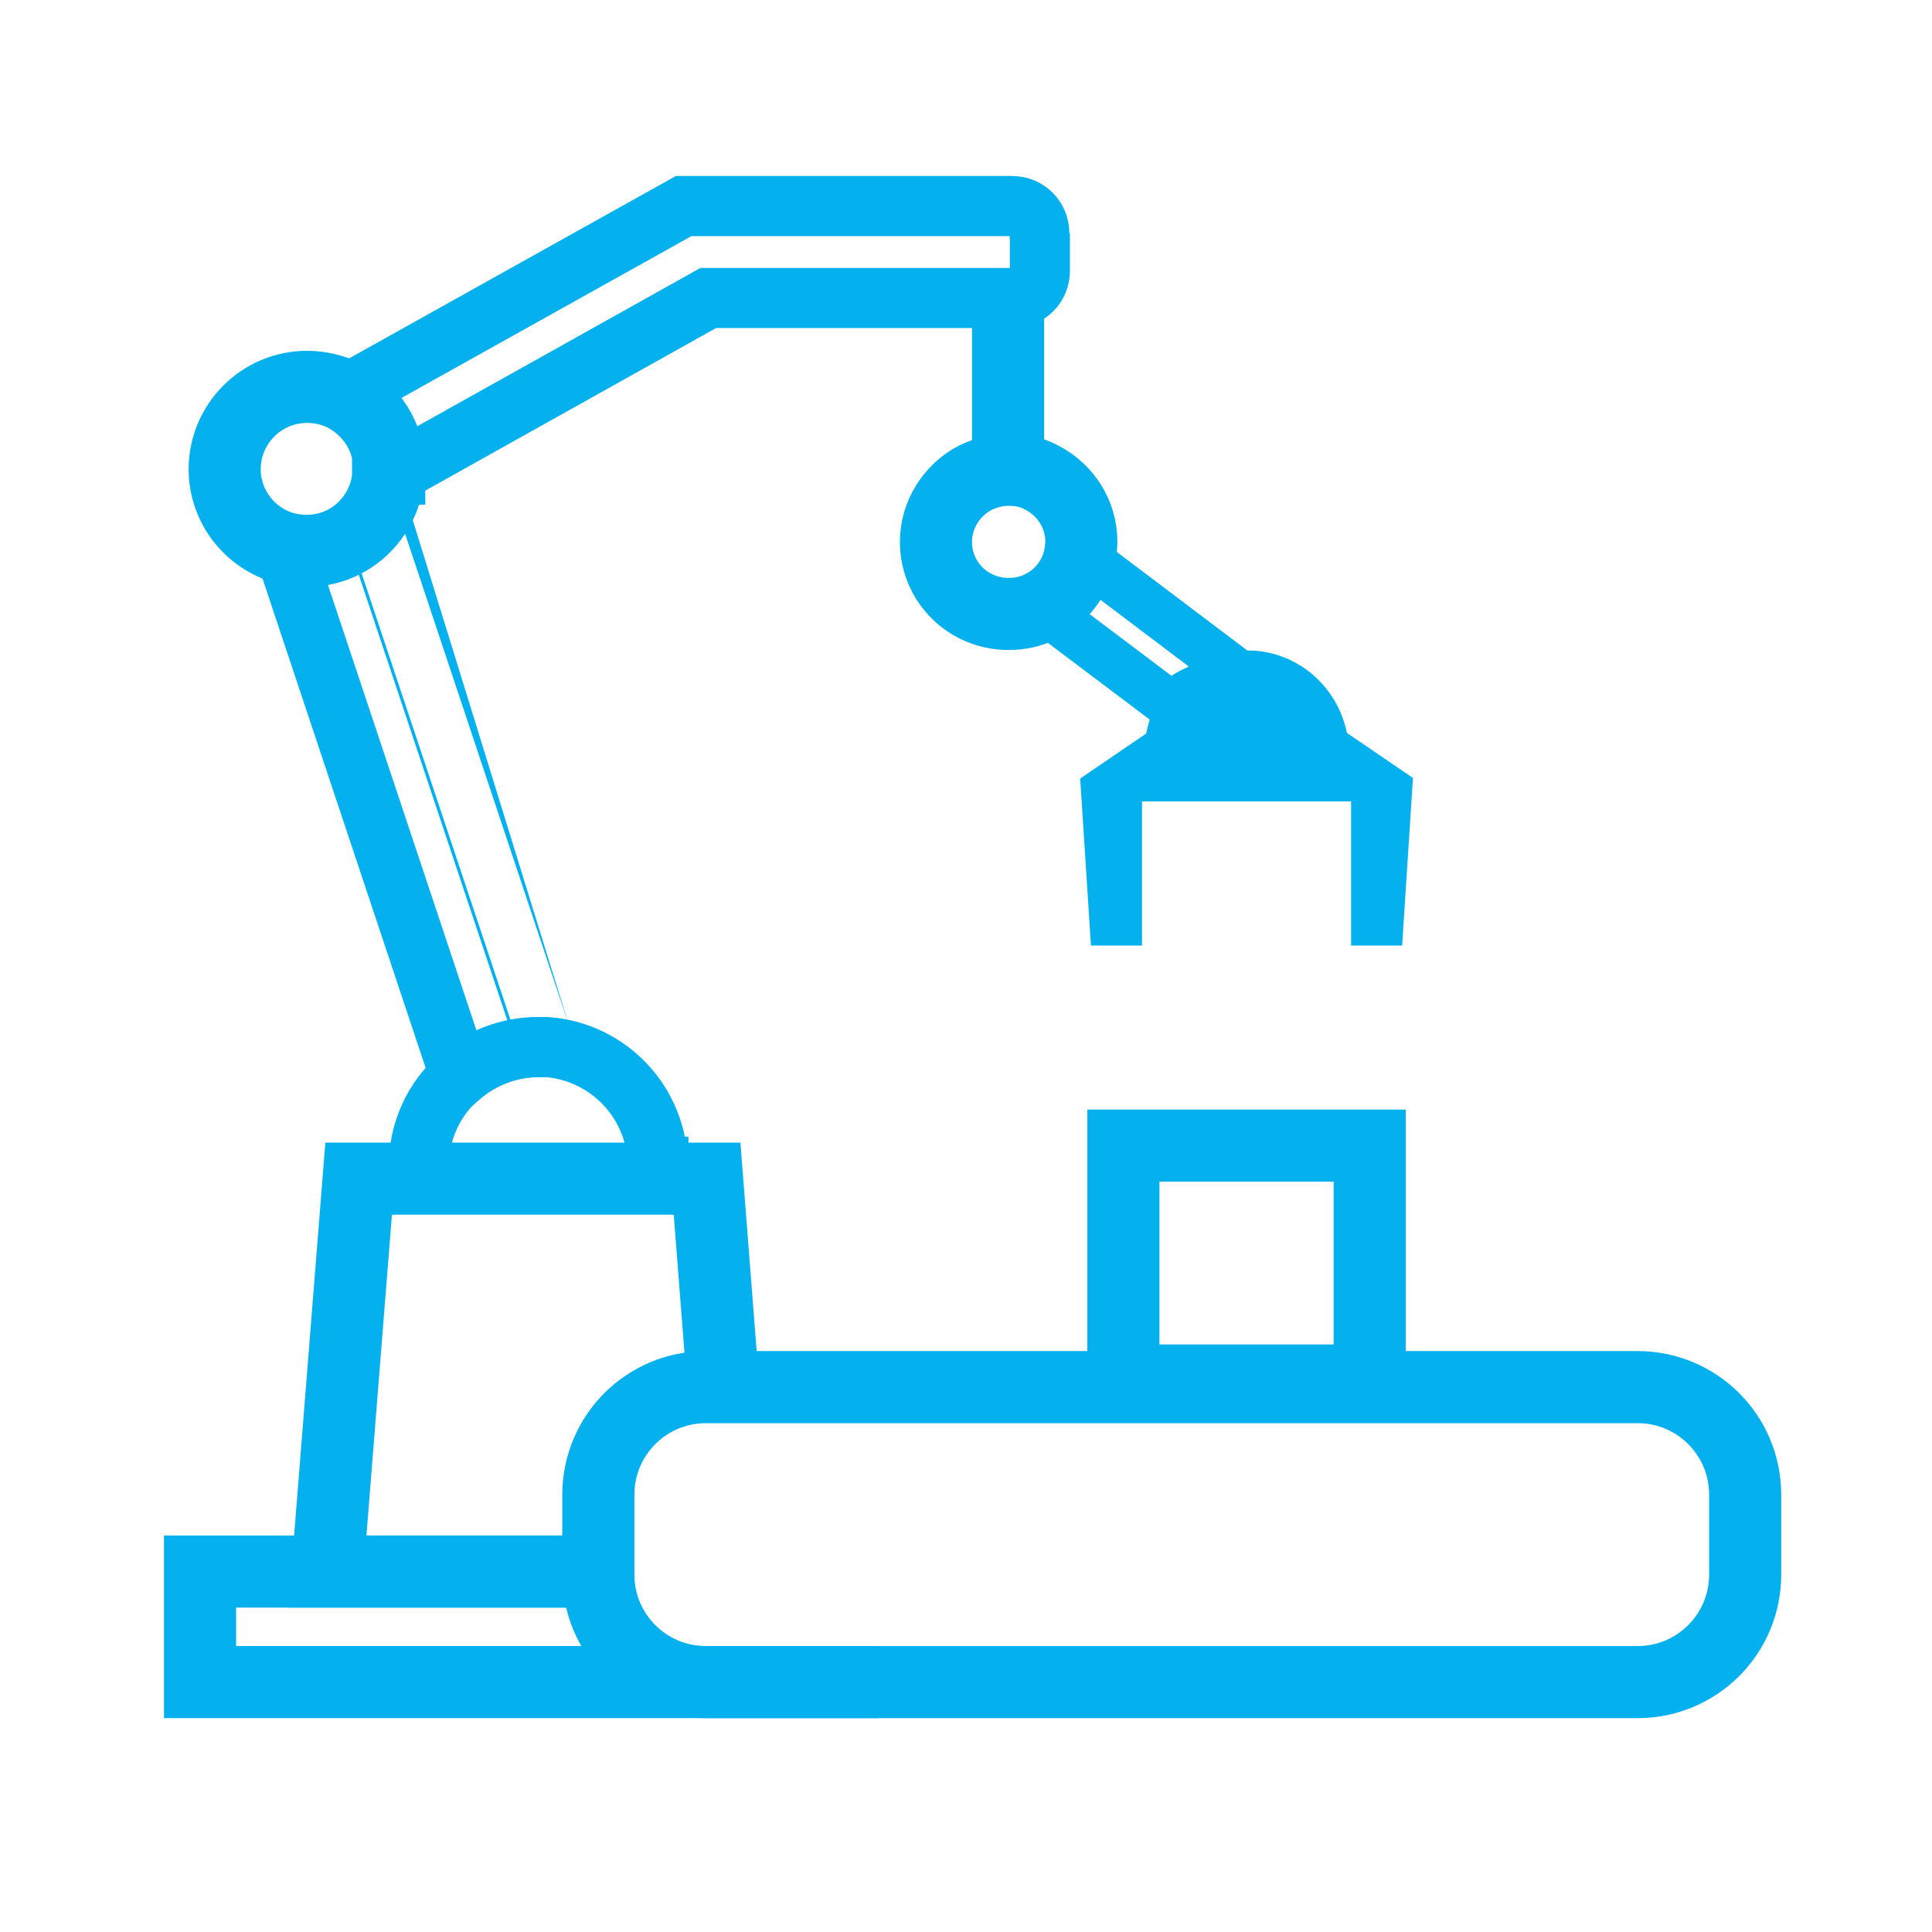 <?xml version="1.0" encoding="utf-8"?>
<!-- Generator: Adobe Illustrator 26.2.1, SVG Export Plug-In . SVG Version: 6.00 Build 0)  -->
<svg version="1.1" id="Layer_1" xmlns="http://www.w3.org/2000/svg" xmlns:xlink="http://www.w3.org/1999/xlink" x="0px" y="0px"
	 width="32.16px" height="32.16px" viewBox="0 0 32.16 32.16" enable-background="new 0 0 32.16 32.16" xml:space="preserve">
<symbol  id="material_system_icon_border" viewBox="-24 -24 48 48">
	<rect x="-24" y="-24" fill="none" width="48" height="48"/>
</symbol>
<g id="border">
	
		<use xlink:href="#material_system_icon_border"  width="48" height="48" x="-24" y="-24" transform="matrix(0.67 0 0 -0.67 16.08 16.08)" overflow="visible"/>
</g>
<g>
	<path fill="none" stroke="#04B0ED" stroke-width="1.2" stroke-miterlimit="10" d="M11.75,23.09h15.51
		c0.989,0,1.79,0.801,1.79,1.79v1.33c0,0.989-0.801,1.79-1.79,1.79H11.75c-0.989,0-1.79-0.801-1.79-1.79v-1.33
		C9.96,23.891,10.761,23.09,11.75,23.09z"/>
	<path fill="none" stroke="#04B0ED" stroke-width="1.2" stroke-miterlimit="10" d="M15.58,9.02c0,0.67,0.54,1.2,1.21,1.2
		c0.19,0,0.37-0.04,0.53-0.12c0.34-0.16,0.59-0.48,0.66-0.87C17.99,9.16,18,9.09,18,9.02c0-0.47-0.27-0.87-0.66-1.07
		c-0.16-0.09-0.35-0.13-0.55-0.13s-0.38,0.05-0.55,0.13C15.85,8.15,15.58,8.56,15.58,9.02z"/>
	<path fill="none" stroke="#04B0ED" stroke-width="0.8" stroke-miterlimit="10" d="M17.31,10.1l2.19,1.65
		c0.3-0.27,0.7-0.43,1.13-0.43h0.12l-2.78-2.1c-0.07,0.39-0.32,0.71-0.66,0.87l0,0V10.1z"/>
	<path fill="#04B0ED" d="M17.98,12.95l0.18,2.79h0.85v-2.4h3.48v2.4h0.85l0.18-2.79l-1.1-0.75c-0.15-0.75-0.78-1.32-1.55-1.37h-0.12
		c-0.43,0-0.83,0.16-1.13,0.43c-0.27,0.24-0.47,0.57-0.54,0.95l-1.1,0.75l0,0V12.95z"/>
	<rect x="18.7" y="19.07" fill="none" stroke="#04B0ED" stroke-width="1.2" stroke-miterlimit="10" width="4.1" height="3.91"/>
	<polyline fill="none" stroke="#04B0ED" stroke-width="1.2" stroke-miterlimit="10" points="9.96,26.16 5.45,26.16 5.97,19.62 
		11.77,19.62 12.04,23.09 	"/>
	<polyline fill="none" stroke="#04B0ED" stroke-width="1.2" stroke-miterlimit="10" points="14.61,28 3.33,28 3.33,26.16 
		9.96,26.16 	"/>
	<g>
		<path fill="none" stroke="#04B0ED" stroke-miterlimit="10" d="M10.96,19.42c0,0.07,0,0.14-0.01,0.21H6.98
			c0-0.07-0.01-0.14-0.01-0.21c0-0.6,0.26-1.14,0.68-1.5c0.35-0.31,0.81-0.49,1.31-0.49h0.15c1.03,0.08,1.84,0.94,1.84,1.99
			C10.95,19.42,10.96,19.42,10.96,19.42z"/>
		<path fill="none" stroke="#04B0ED" stroke-miterlimit="10" d="M9.12,17.43H8.97c-0.5,0-0.96,0.19-1.31,0.49L4.73,9.13
			C4.85,9.17,4.97,9.18,5.1,9.18c0.45,0,0.84-0.21,1.09-0.54C6.19,8.64,9.12,17.43,9.12,17.43z"/>
		<path fill="none" stroke="#04B0ED" stroke-miterlimit="10" d="M17.31,3.88v0.63c0,0.25-0.2,0.45-0.45,0.45h-5.07L6.46,7.94V7.82
			c0-0.53-0.31-1-0.76-1.22l5.68-3.17h5.47c0.25,0,0.45,0.2,0.45,0.45C17.3,3.88,17.31,3.88,17.31,3.88z"/>
	</g>
	<path fill="none" stroke="#04B0ED" stroke-width="1.2" stroke-miterlimit="10" d="M6.46,7.81v0.12c-0.02,0.26-0.12,0.5-0.27,0.7
		C5.94,8.96,5.55,9.17,5.1,9.17c-0.13,0-0.25-0.02-0.37-0.05C4.16,8.96,3.74,8.43,3.74,7.81c0-0.75,0.61-1.37,1.37-1.37
		c0.22,0,0.43,0.05,0.61,0.14C6.17,6.81,6.48,7.27,6.48,7.8H6.46L6.46,7.81z"/>
	<line fill="none" stroke="#04B0ED" stroke-width="1.2" stroke-miterlimit="10" x1="16.78" y1="7.99" x2="16.78" y2="4.89"/>
</g>
<g id="Transparent">
	<rect fill="none" width="32" height="32"/>
</g>
<g>
</g>
<g>
</g>
<g>
</g>
</svg>
